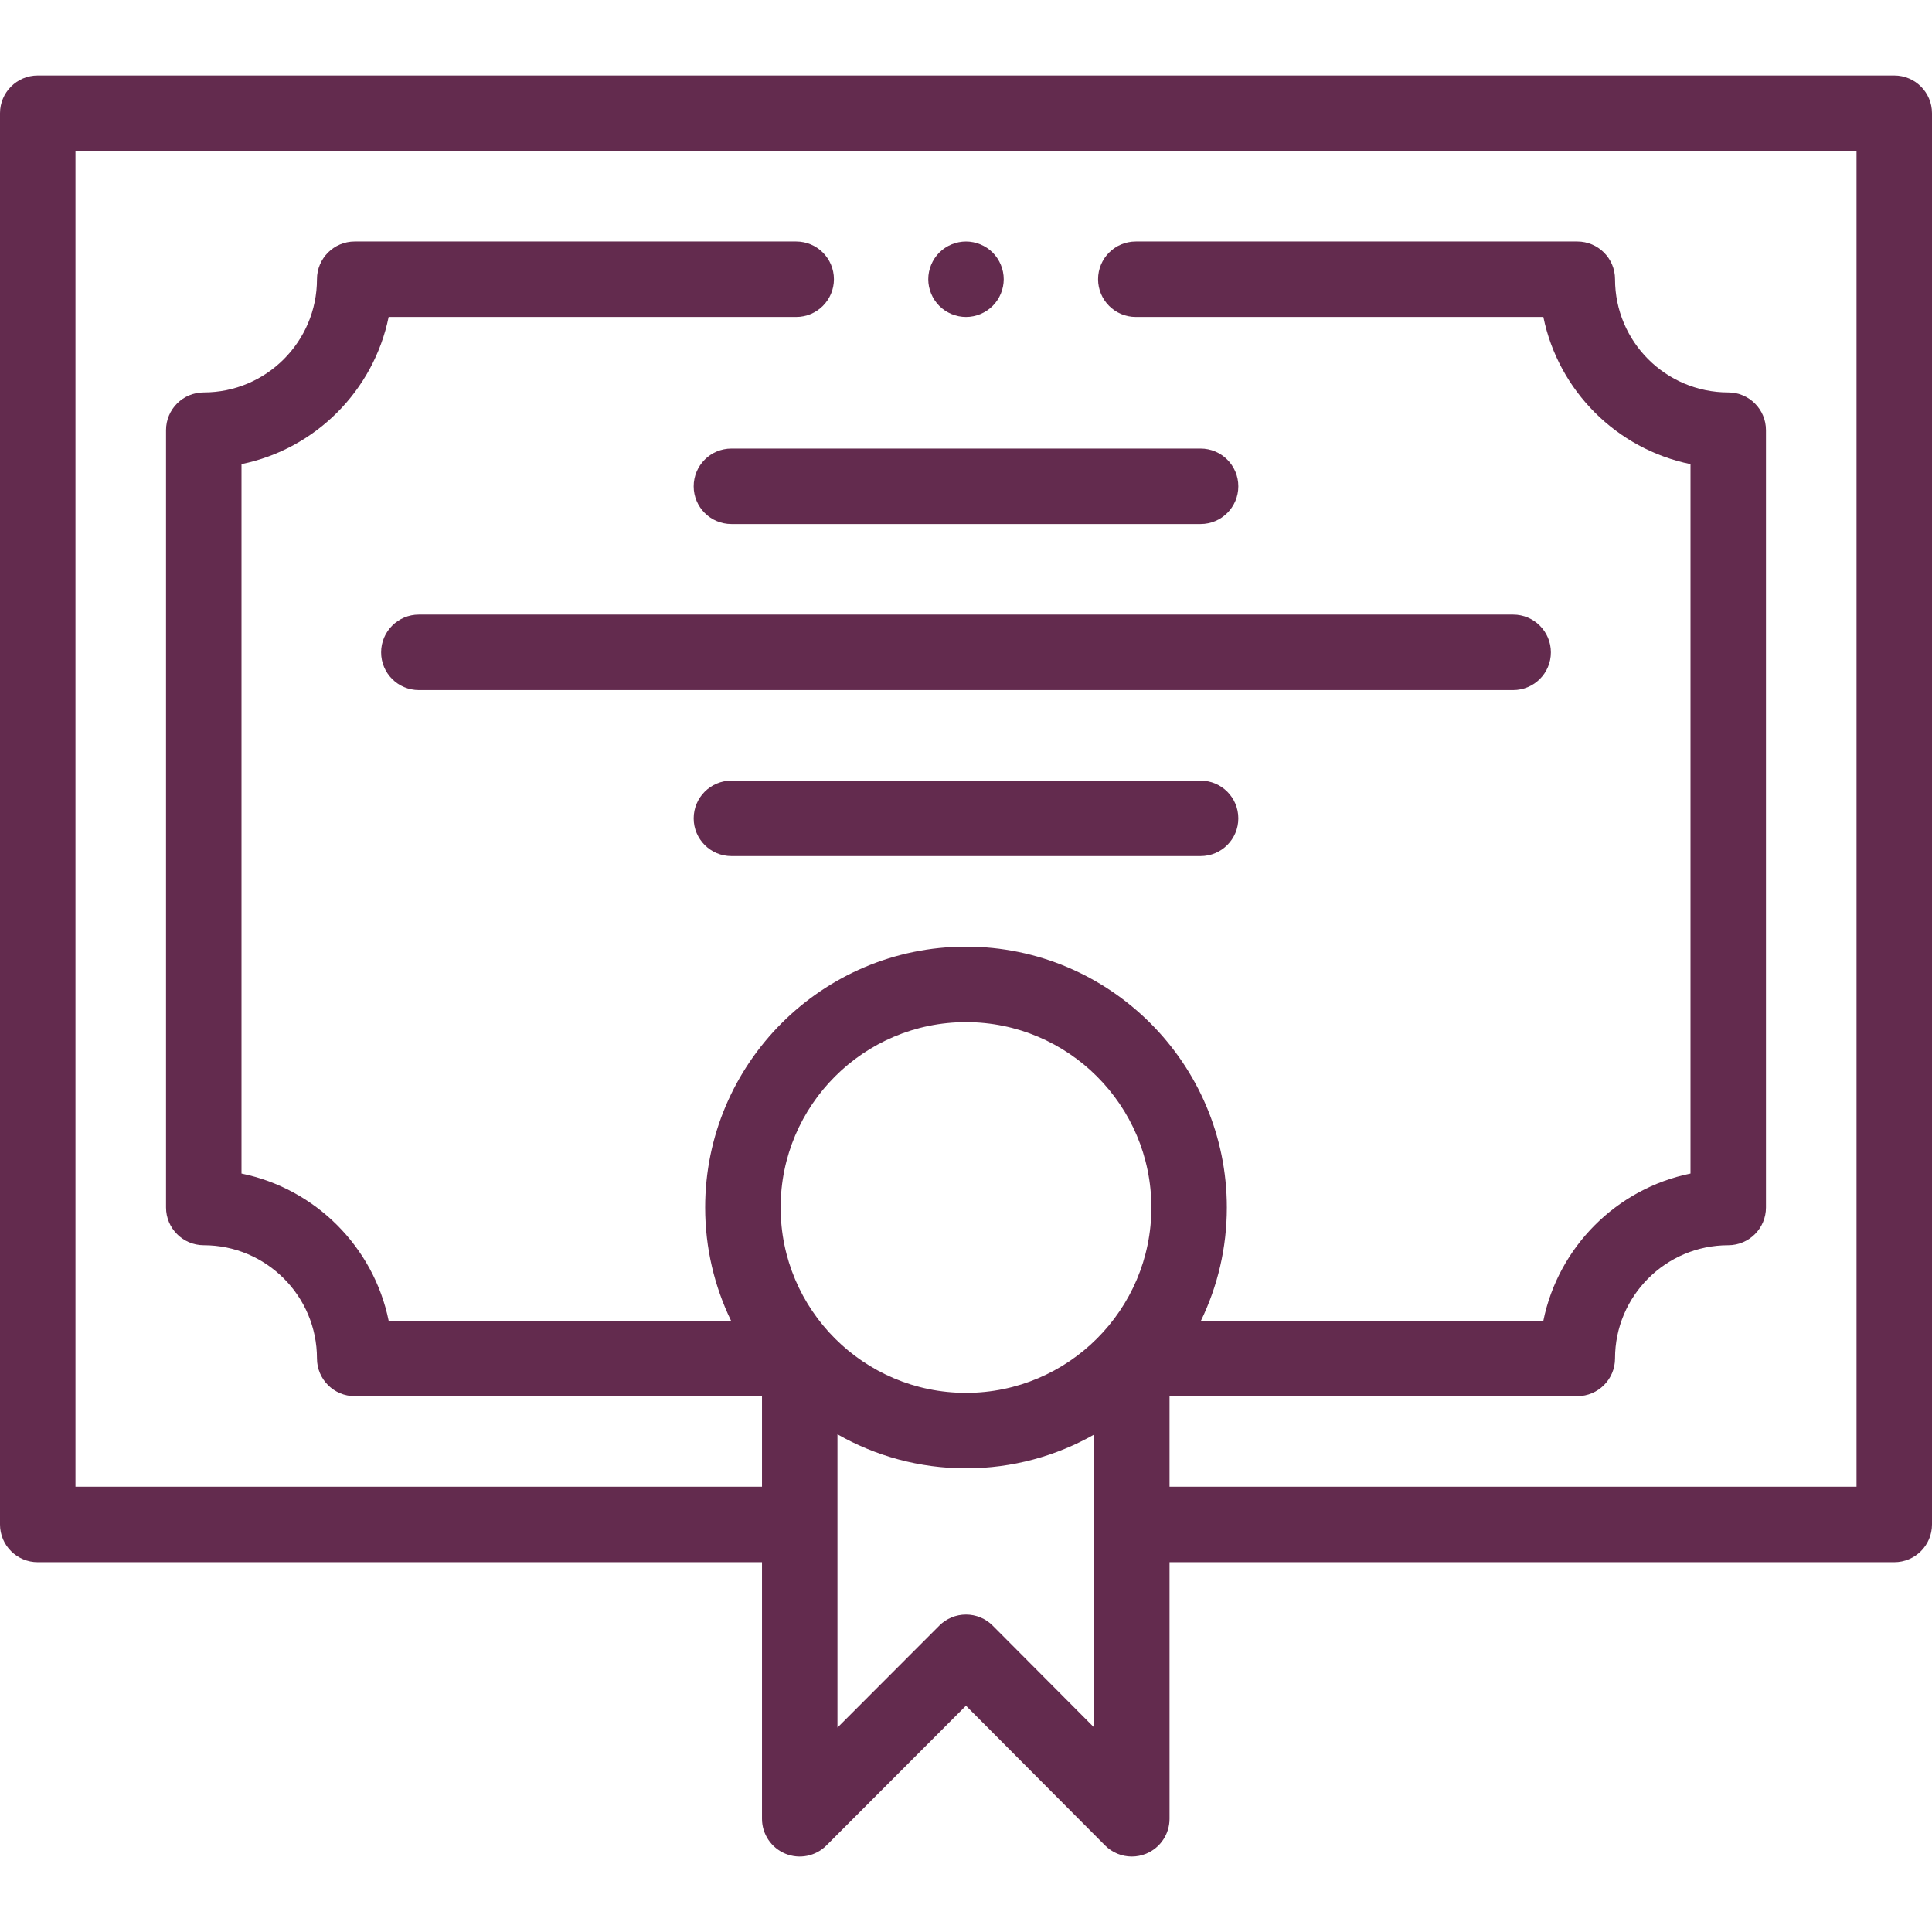 <?xml version="1.0" encoding="UTF-8"?> <svg xmlns="http://www.w3.org/2000/svg" xmlns:xlink="http://www.w3.org/1999/xlink" xmlns:svgjs="http://svgjs.com/svgjs" width="512" height="512" x="0" y="0" viewBox="0 0 512 512" style="enable-background:new 0 0 512 512" xml:space="preserve" class=""> <g> <g xmlns="http://www.w3.org/2000/svg" id="XMLID_1434_"> <g id="XMLID_384_"> <path id="XMLID_1060_" d="m502 20h-492c-5.522 0-10 4.477-10 10v374c0 5.522 4.478 10 10 10h191.937v68c0 4.046 2.438 7.693 6.177 9.24 3.738 1.547 8.041.689 10.899-2.174l36.978-37.029 36.86 37.019c1.914 1.923 4.479 2.944 7.088 2.944 1.285 0 2.581-.247 3.815-.757 3.741-1.546 6.183-5.194 6.183-9.243v-68h192.063c5.522 0 10-4.478 10-10v-374c0-5.523-4.478-10-10-10zm-246 349.126c-27.088 0-49.125-22.037-49.125-49.125s22.037-49.125 49.125-49.125 49.125 22.037 49.125 49.125-22.037 49.125-49.125 49.125zm7.086 61.693c-1.875-1.883-4.422-2.942-7.079-2.944-.002 0-.005 0-.007 0-2.654 0-5.2 1.056-7.076 2.934l-26.987 27.025v-77.721c10.062 5.724 21.683 9.013 34.063 9.013 12.329 0 23.904-3.26 33.937-8.939v77.598zm228.914-36.819h-182.063v-24h108.063c5.522 0 10-4.478 10-10 0-16.542 13.458-30 30-30 5.522 0 10-4.478 10-10v-206c0-5.523-4.478-10-10-10-16.542 0-30-13.458-30-30 0-5.523-4.478-10-10-10h-117c-5.522 0-10 4.477-10 10s4.478 10 10 10h108.005c3.987 19.561 19.434 35.008 38.995 38.996v188.009c-19.562 3.987-35.008 19.434-38.995 38.995h-90.736c4.392-9.079 6.856-19.256 6.856-29.999 0-38.115-31.01-69.125-69.125-69.125s-69.125 31.01-69.125 69.125c0 10.743 2.465 20.92 6.856 29.999h-90.736c-3.987-19.562-19.433-35.008-38.995-38.995v-188.01c19.562-3.987 35.008-19.435 38.995-38.996h108.005c5.522 0 10-4.477 10-10s-4.478-10-10-10h-117c-5.522 0-10 4.477-10 10 0 16.542-13.458 30-30 30-5.522 0-10 4.477-10 10v206c0 5.522 4.478 10 10 10 16.542 0 30 13.458 30 30 0 5.522 4.478 10 10 10h107.937v24h-181.937v-353.999h472z" fill="#632b4e" data-original="#000000"></path> <path id="XMLID_1196_" d="m183.833 128.876c0 5.523 4.478 10 10 10h124.334c5.522 0 10-4.477 10-10s-4.478-10-10-10h-124.334c-5.522 0-10 4.477-10 10z" fill="#632b4e" data-original="#000000"></path> <path id="XMLID_1200_" d="m318.167 206.876h-124.334c-5.522 0-10 4.477-10 10s4.478 10 10 10h124.334c5.522 0 10-4.477 10-10s-4.478-10-10-10z" fill="#632b4e" data-original="#000000"></path> <path id="XMLID_1217_" d="m101 172.876c0 5.523 4.478 10 10 10h290c5.522 0 10-4.477 10-10s-4.478-10-10-10h-290c-5.522 0-10 4.477-10 10z" fill="#632b4e" data-original="#000000"></path> <path id="XMLID_1240_" d="m256 84c2.63 0 5.21-1.07 7.069-2.93 1.861-1.86 2.931-4.44 2.931-7.07s-1.07-5.21-2.931-7.07c-1.859-1.86-4.439-2.93-7.069-2.93s-5.21 1.07-7.07 2.93-2.93 4.44-2.93 7.07 1.069 5.21 2.93 7.07 4.44 2.93 7.07 2.93z" fill="#632b4e" data-original="#000000"></path> </g> </g> </g> </svg> 